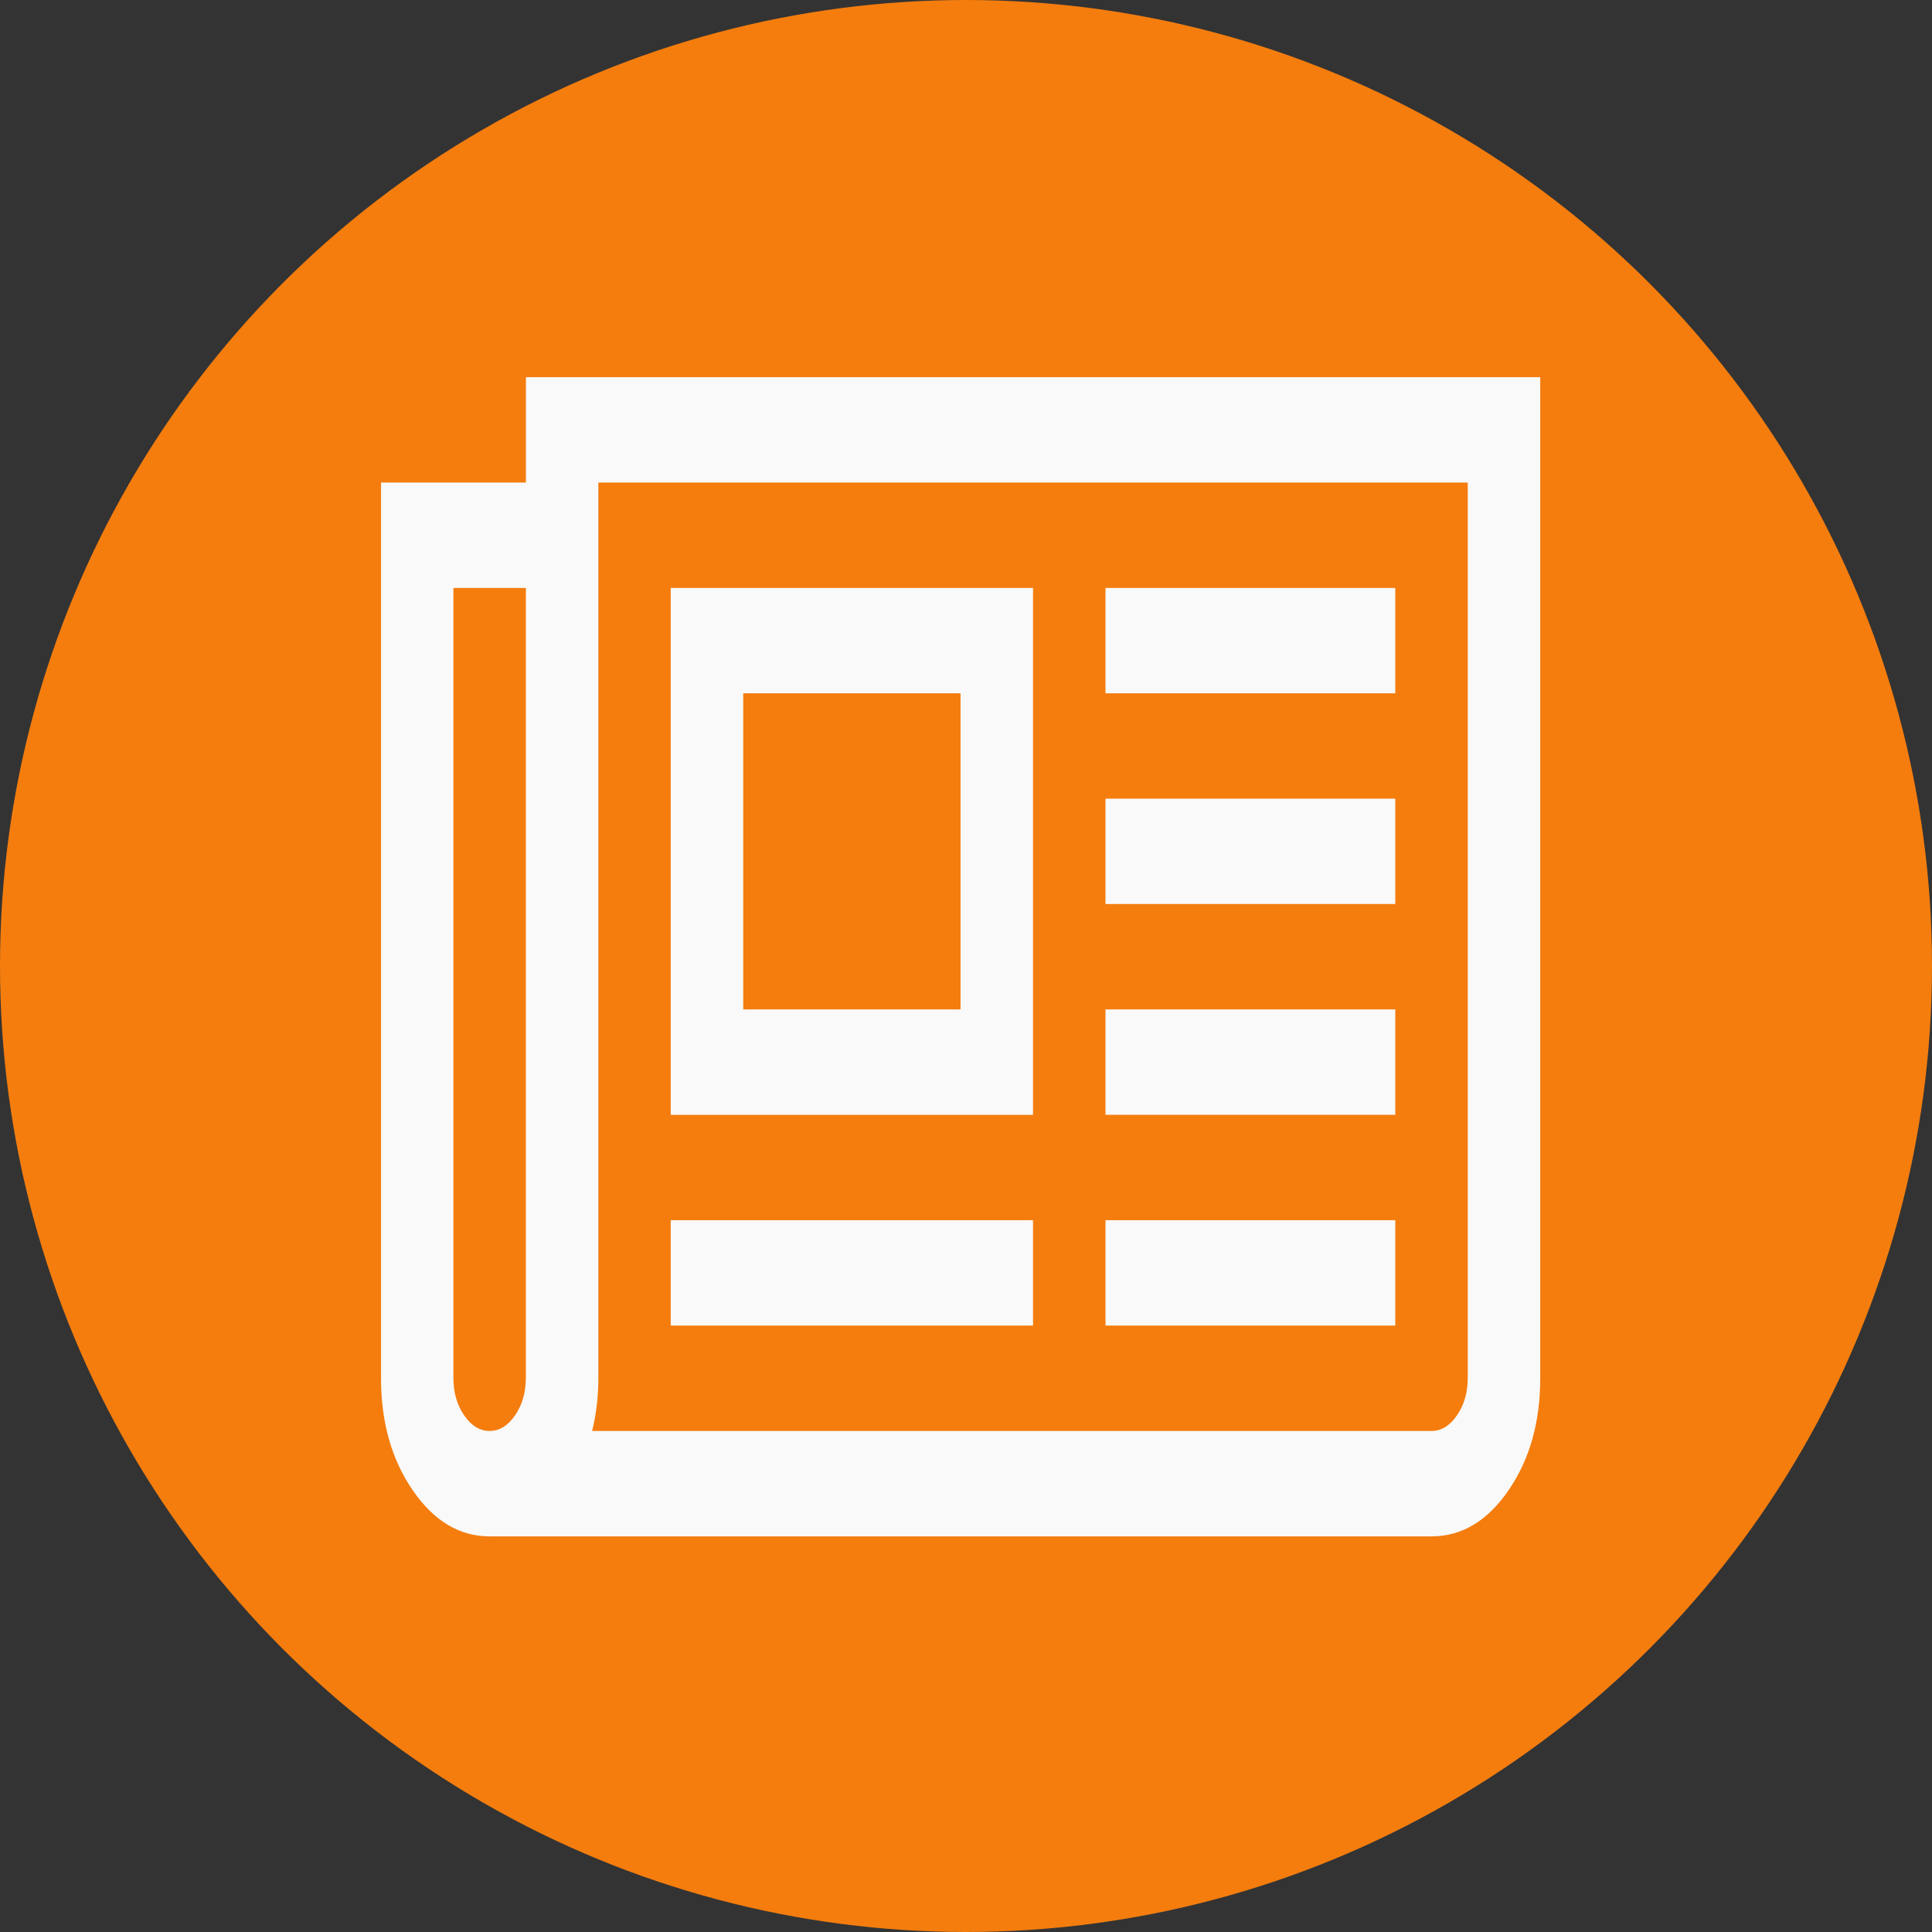 <svg xmlns="http://www.w3.org/2000/svg" width="60" height="60"><rect width="100%" height="100%" fill="#333333" stroke="none"/><rect id="backgroundrect" width="100%" height="100%" x="0" y="0" fill="none" stroke="none" class=""/><g class="currentLayer"><title>Layer 1</title><g id="svg_4" class=""><svg xmlns:rdf="http://www.w3.org/1999/02/22-rdf-syntax-ns#" xmlns:cc="http://creativecommons.org/ns#" xmlns:dc="http://purl.org/dc/elements/1.1/" id="svg_1" version="1.1" xml:space="preserve" viewBox="0 0 50.25 50.25" height="67" width="67" enable-background="new 0 0 48 48" y="-4" x="-4"><circle id="svg_3" cx="25.5" cy="25.5" r="22.5" fill="#f47d0e"/><path id="svg_2" fill="#f9f9f9" d="m25.373 19.148h-5.062v7.364h5.062v-7.364zm1.688 12.273v2.454h-8.438v-2.454h8.438zm0-14.727v12.273h-8.438v-12.273h8.438zm8.438 14.727v2.454h-6.75v-2.454h6.75zm0-4.909v2.454h-6.75v-2.454h6.75zm0-4.909v2.454h-6.75v-2.454h6.75zm0-4.909v2.454h-6.75v-2.454h6.75zm-20.25 18.409v-18.409h-1.688v18.409q0 0.499 0.25 0.863 0.25 0.364 0.593 0.364t0.593-0.364q0.25-0.364 0.25-0.863zm21.938 0v-20.864h-20.25v20.864q0 0.633-0.145 1.227h19.551q0.343 0 0.593-0.364 0.25-0.364 0.25-0.863zm1.688-23.318v23.318q0 1.534-0.738 2.608t-1.793 1.074h-21.938q-1.055 0-1.793-1.074-0.738-1.074-0.738-2.608v-20.864h3.375v-2.454h23.625z"/></svg></g></g></svg>